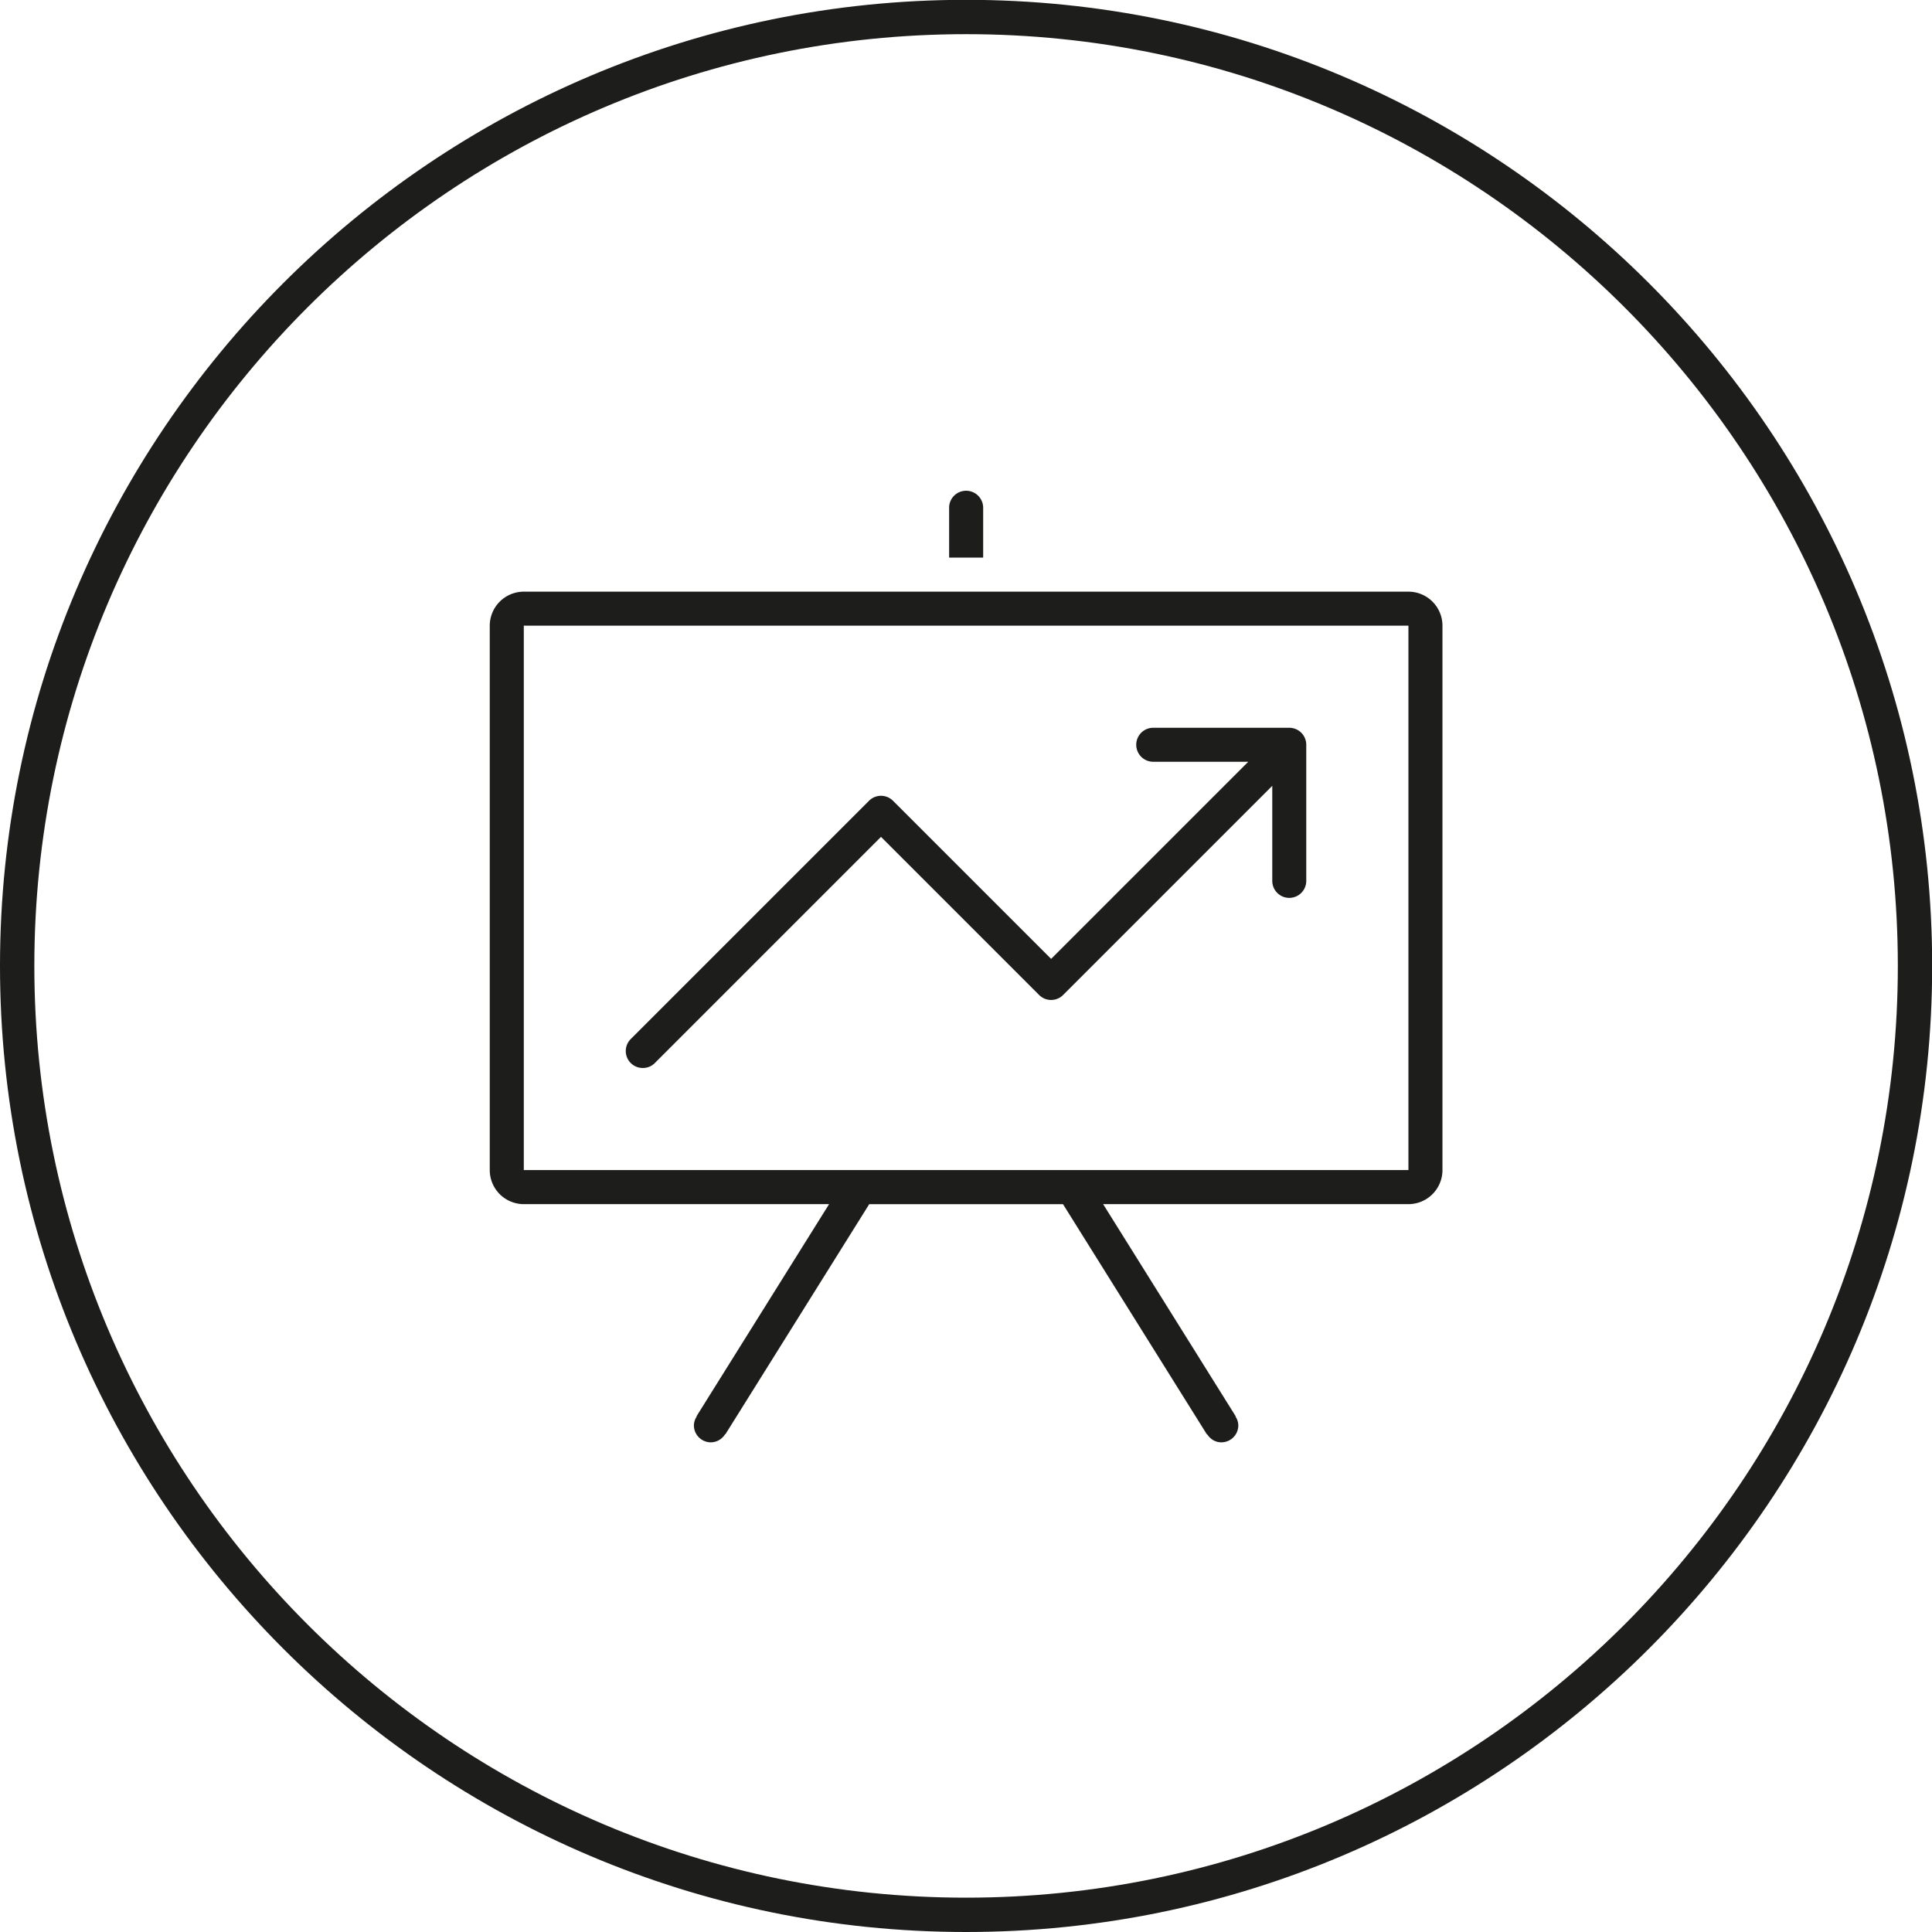 <svg xmlns="http://www.w3.org/2000/svg" width="45.35" height="45.35"><path fill="#1D1D1B" d="M22.677 45.35C10.173 45.35 0 35.177 0 22.673S10.173-.004 22.677-.004s22.677 10.173 22.677 22.677S35.181 45.35 22.677 45.35zm0-44.548C10.617.802.806 10.613.806 22.673s9.811 21.871 21.871 21.871 21.871-9.811 21.871-21.871S34.737.802 22.677.802z"/><path fill="#1D1D1B" d="M23.077 11.891a.4.4 0 0 0-.798 0v1.198h.799v-1.198zM15.09 25.069c.11 0 .21-.044.282-.117l5.308-5.308 3.711 3.711a.398.398 0 0 0 .564 0l4.909-4.909v2.231a.399.399 0 1 0 .798 0v-3.195a.399.399 0 0 0-.399-.399H27.07a.399.399 0 1 0 0 .798h2.23l-4.627 4.627-3.711-3.711a.398.398 0 0 0-.564 0l-5.591 5.591a.398.398 0 0 0 .283.681zm17.97-11.181H12.295a.8.8 0 0 0-.799.799v12.779a.8.8 0 0 0 .799.799h7.166l-3.112 4.98.006.004a.387.387 0 0 0-.067.208c0 .221.179.399.399.399a.394.394 0 0 0 .333-.191l.006.004 3.377-5.403h4.549l3.377 5.403.006-.004c.071.113.19.191.333.191a.399.399 0 0 0 .399-.399.387.387 0 0 0-.067-.208l.006-.004-3.112-4.98h7.166a.8.8 0 0 0 .799-.799v-12.78a.8.8 0 0 0-.799-.798zm0 13.577H12.295V14.686H33.06v12.779z"/></svg>